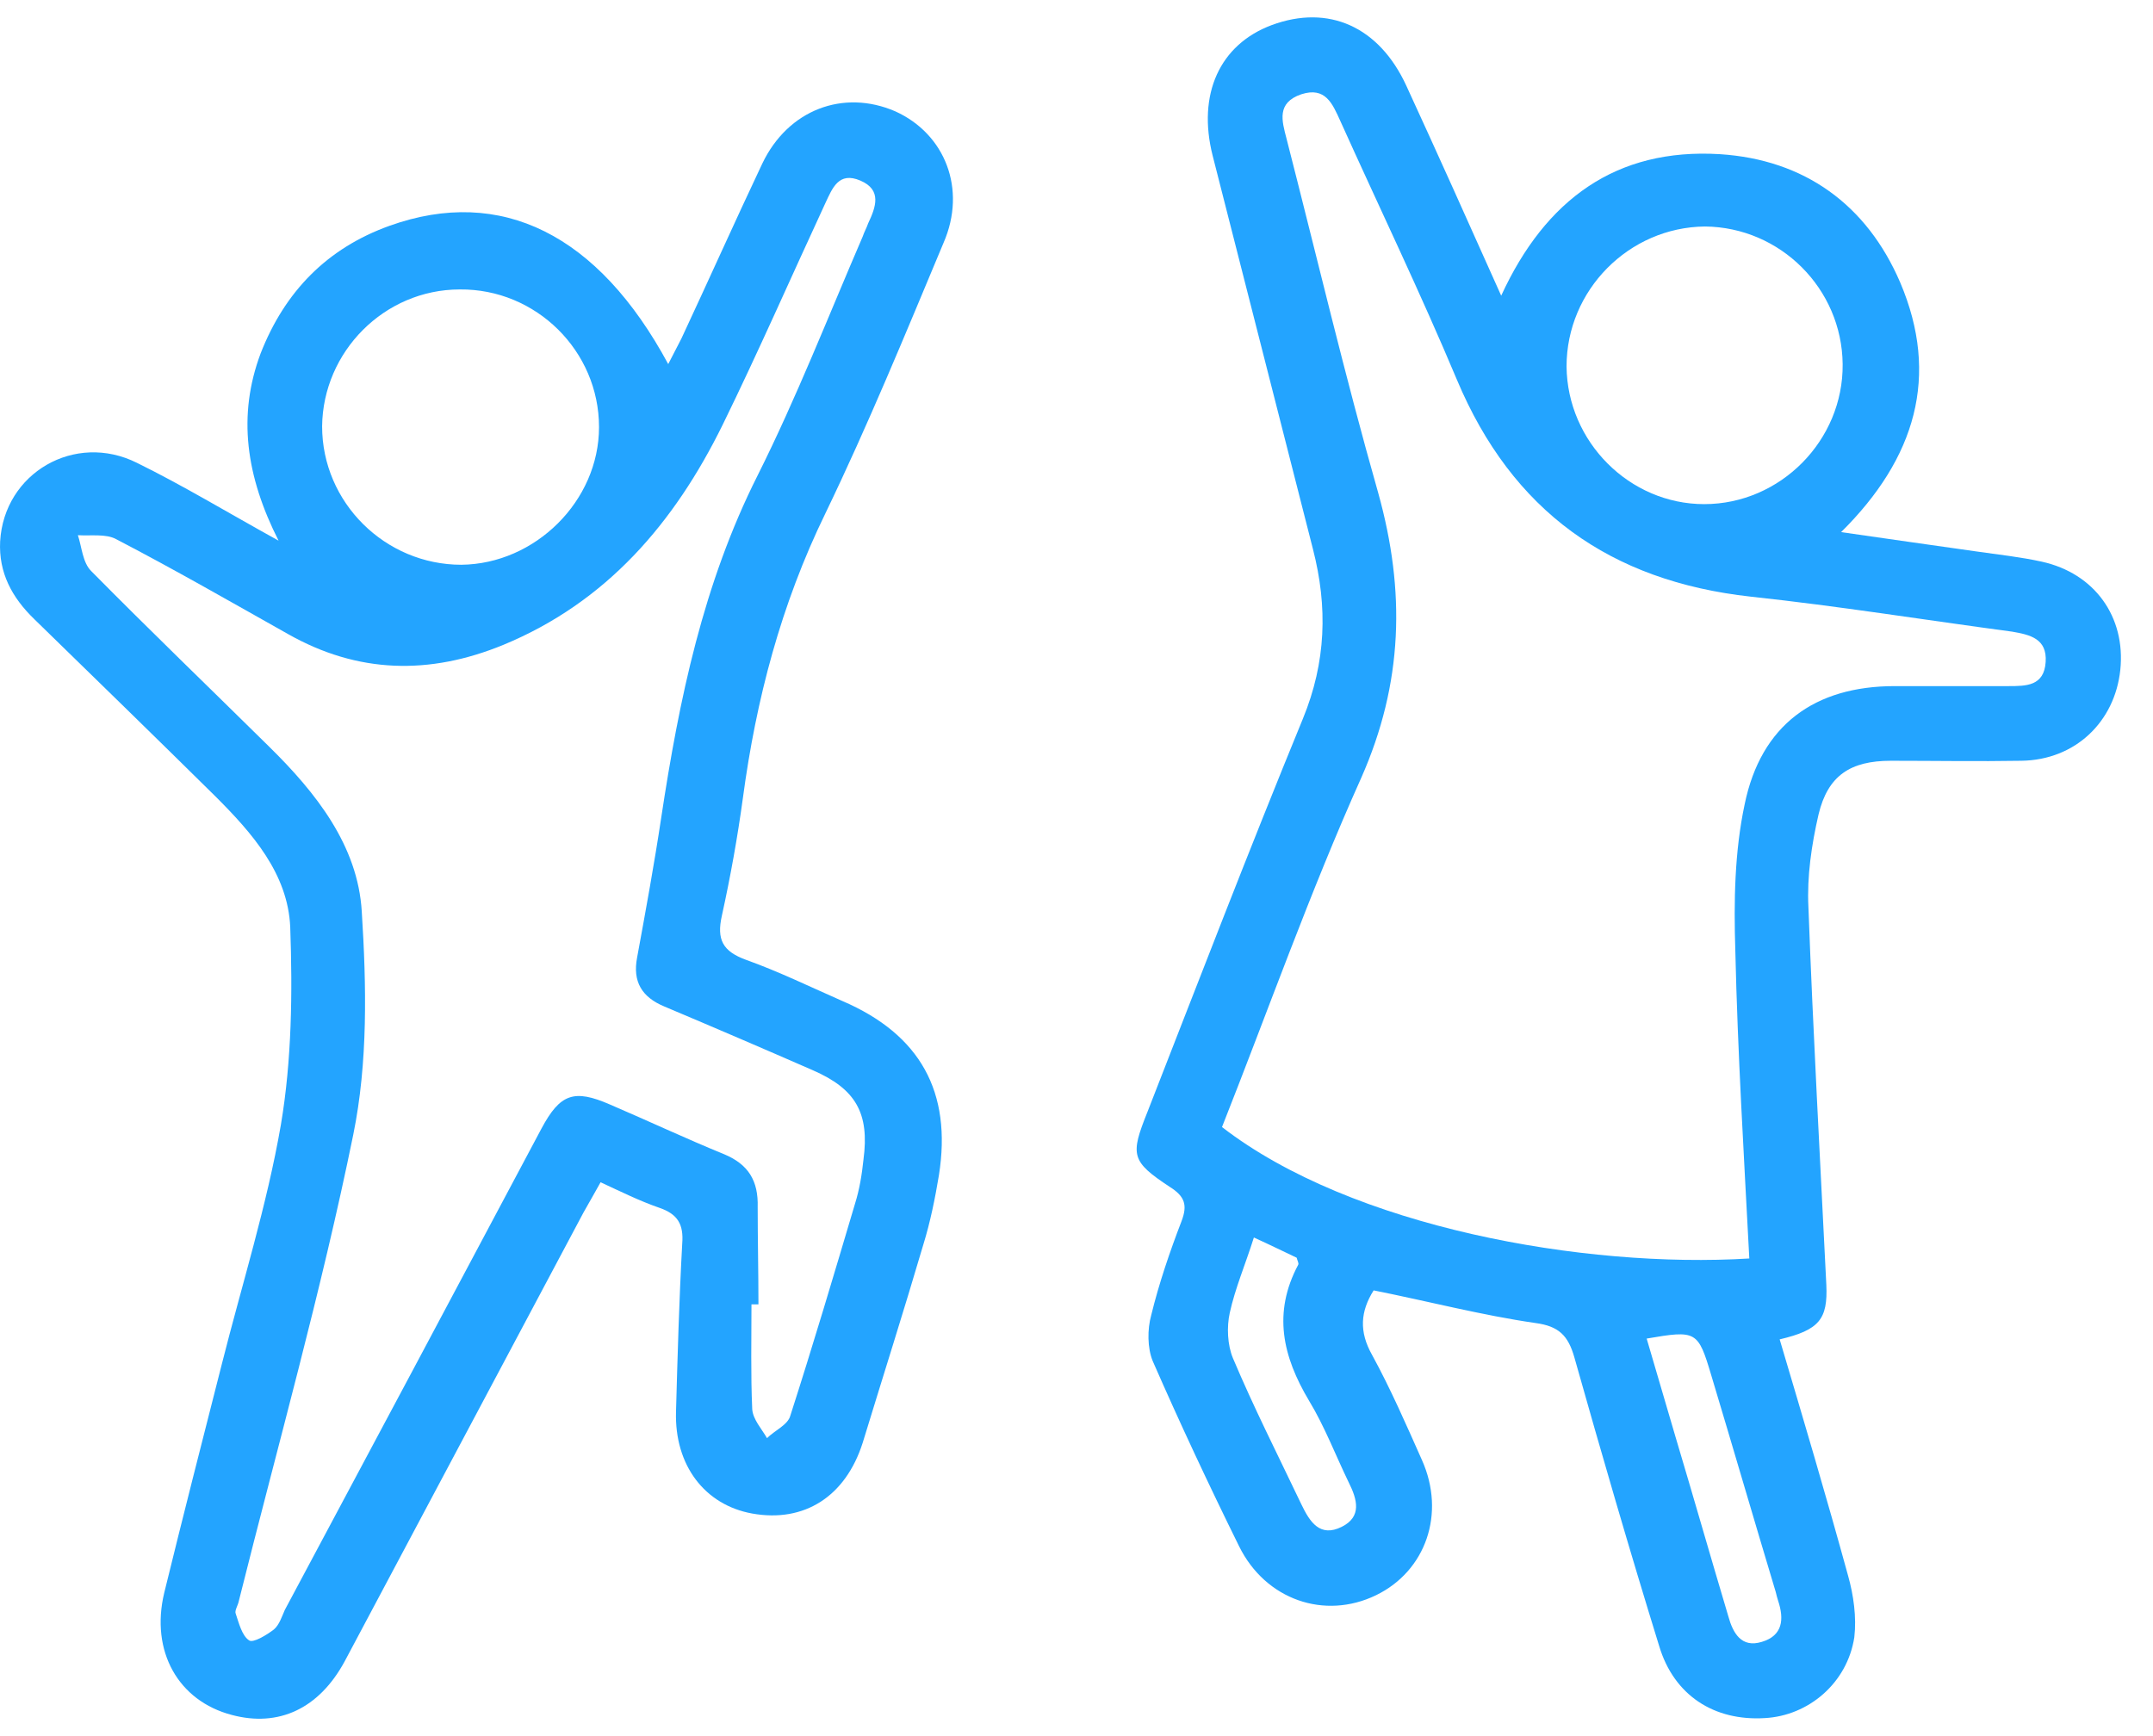 <svg width="62" height="50" viewBox="0 0 62 50" fill="none" xmlns="http://www.w3.org/2000/svg">
<path d="M43.23 8.516C44.507 5.739 46.545 4.26 49.524 4.44C51.965 4.596 53.757 5.895 54.72 8.135C55.863 10.823 55.168 13.197 53.018 15.325C54.407 15.527 55.684 15.706 56.938 15.885C57.565 15.975 58.192 16.042 58.797 16.176C60.32 16.512 61.216 17.766 61.059 19.289C60.902 20.79 59.76 21.887 58.214 21.91C56.96 21.932 55.706 21.91 54.452 21.91C53.287 21.91 52.637 22.335 52.369 23.455C52.167 24.329 52.033 25.247 52.077 26.121C52.212 29.749 52.413 33.377 52.593 37.006C52.637 37.992 52.391 38.305 51.249 38.574C51.921 40.836 52.593 43.098 53.22 45.383C53.377 45.943 53.466 46.57 53.399 47.152C53.197 48.474 52.077 49.414 50.823 49.481C49.367 49.571 48.203 48.832 47.777 47.398C46.926 44.644 46.12 41.866 45.336 39.089C45.157 38.462 44.888 38.193 44.216 38.103C42.67 37.88 41.125 37.476 39.557 37.163C39.176 37.767 39.132 38.35 39.512 39.022C40.05 40.007 40.498 41.038 40.946 42.045C41.64 43.591 41.058 45.248 39.624 45.943C38.146 46.659 36.444 46.077 35.682 44.532C34.809 42.762 33.98 40.993 33.196 39.201C33.039 38.82 33.039 38.283 33.151 37.88C33.375 36.961 33.689 36.043 34.025 35.169C34.204 34.699 34.114 34.453 33.689 34.184C32.569 33.445 32.547 33.266 33.039 32.034C34.518 28.248 35.973 24.463 37.519 20.7C38.191 19.065 38.236 17.475 37.81 15.818C36.847 12.033 35.884 8.27 34.921 4.484C34.473 2.715 35.122 1.282 36.623 0.722C38.258 0.117 39.714 0.766 40.498 2.469C41.394 4.417 42.29 6.411 43.23 8.516ZM50.375 36.244C50.218 33.243 50.039 30.309 49.972 27.375C49.927 25.964 49.95 24.53 50.241 23.164C50.711 20.88 52.257 19.76 54.564 19.76C55.661 19.76 56.736 19.76 57.834 19.76C58.349 19.76 58.864 19.76 58.909 19.065C58.954 18.393 58.461 18.281 57.946 18.192C55.437 17.856 52.929 17.453 50.42 17.184C46.366 16.736 43.544 14.72 41.954 10.935C40.901 8.426 39.714 5.963 38.594 3.477C38.37 2.984 38.168 2.491 37.474 2.715C36.757 2.961 36.914 3.477 37.048 3.992C37.922 7.396 38.728 10.823 39.691 14.205C40.475 17.027 40.408 19.67 39.199 22.403C37.721 25.695 36.511 29.122 35.19 32.459C38.93 35.349 45.627 36.536 50.375 36.244ZM45.112 10.554C45.134 12.727 46.926 14.519 49.076 14.519C51.271 14.519 53.085 12.682 53.063 10.487C53.041 8.314 51.271 6.545 49.099 6.523C46.904 6.545 45.112 8.359 45.112 10.554ZM47.419 38.551C47.71 39.537 47.979 40.455 48.247 41.373C48.763 43.098 49.255 44.823 49.77 46.547C49.905 47.04 50.151 47.466 50.734 47.286C51.338 47.107 51.383 46.637 51.204 46.099C51.181 46.032 51.159 45.943 51.137 45.853C50.51 43.77 49.905 41.687 49.278 39.604C48.897 38.327 48.852 38.305 47.419 38.551ZM36.108 35.64C35.861 36.424 35.57 37.096 35.413 37.812C35.324 38.215 35.346 38.731 35.503 39.111C36.108 40.545 36.802 41.911 37.474 43.322C37.721 43.837 38.012 44.285 38.639 43.972C39.221 43.681 39.087 43.188 38.84 42.695C38.46 41.911 38.146 41.082 37.698 40.343C36.937 39.067 36.645 37.812 37.385 36.424C37.407 36.379 37.362 36.312 37.34 36.222C37.004 36.065 36.601 35.864 36.108 35.64Z" fill="#23A4FF"/>
<path d="M17.295 34.049C17.115 34.362 16.959 34.654 16.802 34.922C14.517 39.223 12.21 43.546 9.926 47.846C9.187 49.212 8.022 49.75 6.678 49.391C5.133 48.988 4.326 47.555 4.729 45.875C5.267 43.68 5.827 41.485 6.387 39.29C6.969 36.983 7.686 34.721 8.089 32.392C8.403 30.532 8.425 28.584 8.358 26.703C8.291 25.157 7.26 23.992 6.208 22.94C4.483 21.237 2.736 19.535 0.989 17.833C0.34 17.206 -0.041 16.489 0.004 15.593C0.116 13.622 2.154 12.435 3.946 13.331C5.267 13.98 6.521 14.742 8.022 15.571C7.081 13.712 6.835 11.965 7.507 10.173C8.201 8.403 9.411 7.149 11.225 6.5C14.428 5.357 17.227 6.746 19.243 10.486C19.378 10.218 19.512 9.971 19.624 9.747C20.408 8.068 21.169 6.365 21.953 4.708C22.692 3.162 24.283 2.558 25.783 3.207C27.217 3.857 27.844 5.447 27.172 6.992C26.075 9.613 25 12.233 23.768 14.787C22.491 17.407 21.774 20.14 21.393 22.984C21.237 24.127 21.035 25.247 20.789 26.366C20.632 27.061 20.811 27.397 21.483 27.643C22.424 27.979 23.342 28.427 24.26 28.83C26.5 29.793 27.418 31.451 27.038 33.847C26.926 34.519 26.791 35.191 26.59 35.841C26.03 37.745 25.425 39.648 24.843 41.552C24.35 43.098 23.163 43.859 21.662 43.59C20.296 43.344 19.422 42.202 19.467 40.656C19.512 39.044 19.557 37.431 19.646 35.818C19.691 35.258 19.512 34.967 18.997 34.788C18.415 34.587 17.877 34.318 17.295 34.049ZM21.841 37.565C21.774 37.565 21.707 37.565 21.64 37.565C21.64 38.573 21.617 39.581 21.662 40.589C21.685 40.88 21.931 41.149 22.088 41.418C22.312 41.194 22.692 41.037 22.76 40.768C23.409 38.752 24.014 36.714 24.619 34.676C24.753 34.251 24.82 33.825 24.865 33.399C25.044 32.056 24.641 31.361 23.409 30.824C21.976 30.197 20.565 29.592 19.131 28.987C18.482 28.718 18.213 28.27 18.347 27.576C18.594 26.232 18.84 24.888 19.042 23.544C19.557 20.14 20.251 16.803 21.819 13.689C22.939 11.45 23.857 9.098 24.843 6.813C24.887 6.679 24.955 6.567 25 6.433C25.223 5.962 25.403 5.469 24.776 5.201C24.148 4.932 23.969 5.425 23.768 5.85C22.782 7.978 21.841 10.128 20.811 12.233C19.422 15.056 17.474 17.34 14.495 18.572C12.367 19.446 10.306 19.401 8.291 18.259C6.656 17.34 5.021 16.399 3.341 15.526C3.05 15.369 2.624 15.436 2.243 15.414C2.355 15.75 2.378 16.198 2.624 16.444C4.304 18.146 6.051 19.826 7.753 21.506C9.097 22.828 10.306 24.351 10.418 26.255C10.553 28.382 10.598 30.6 10.172 32.683C9.254 37.185 8 41.619 6.88 46.099C6.857 46.233 6.745 46.39 6.79 46.48C6.88 46.748 6.969 47.107 7.171 47.241C7.283 47.331 7.686 47.084 7.888 46.928C8.044 46.793 8.112 46.569 8.201 46.368C10.665 41.754 13.129 37.14 15.592 32.504C16.13 31.496 16.533 31.361 17.563 31.809C18.661 32.279 19.758 32.795 20.856 33.243C21.55 33.534 21.841 34.004 21.819 34.766C21.819 35.706 21.841 36.625 21.841 37.565ZM13.285 16.265C15.413 16.243 17.25 14.428 17.25 12.301C17.25 10.106 15.436 8.314 13.241 8.336C11.068 8.336 9.299 10.128 9.276 12.278C9.276 14.473 11.091 16.265 13.285 16.265Z" fill="#23A4FF"/>
</svg>
